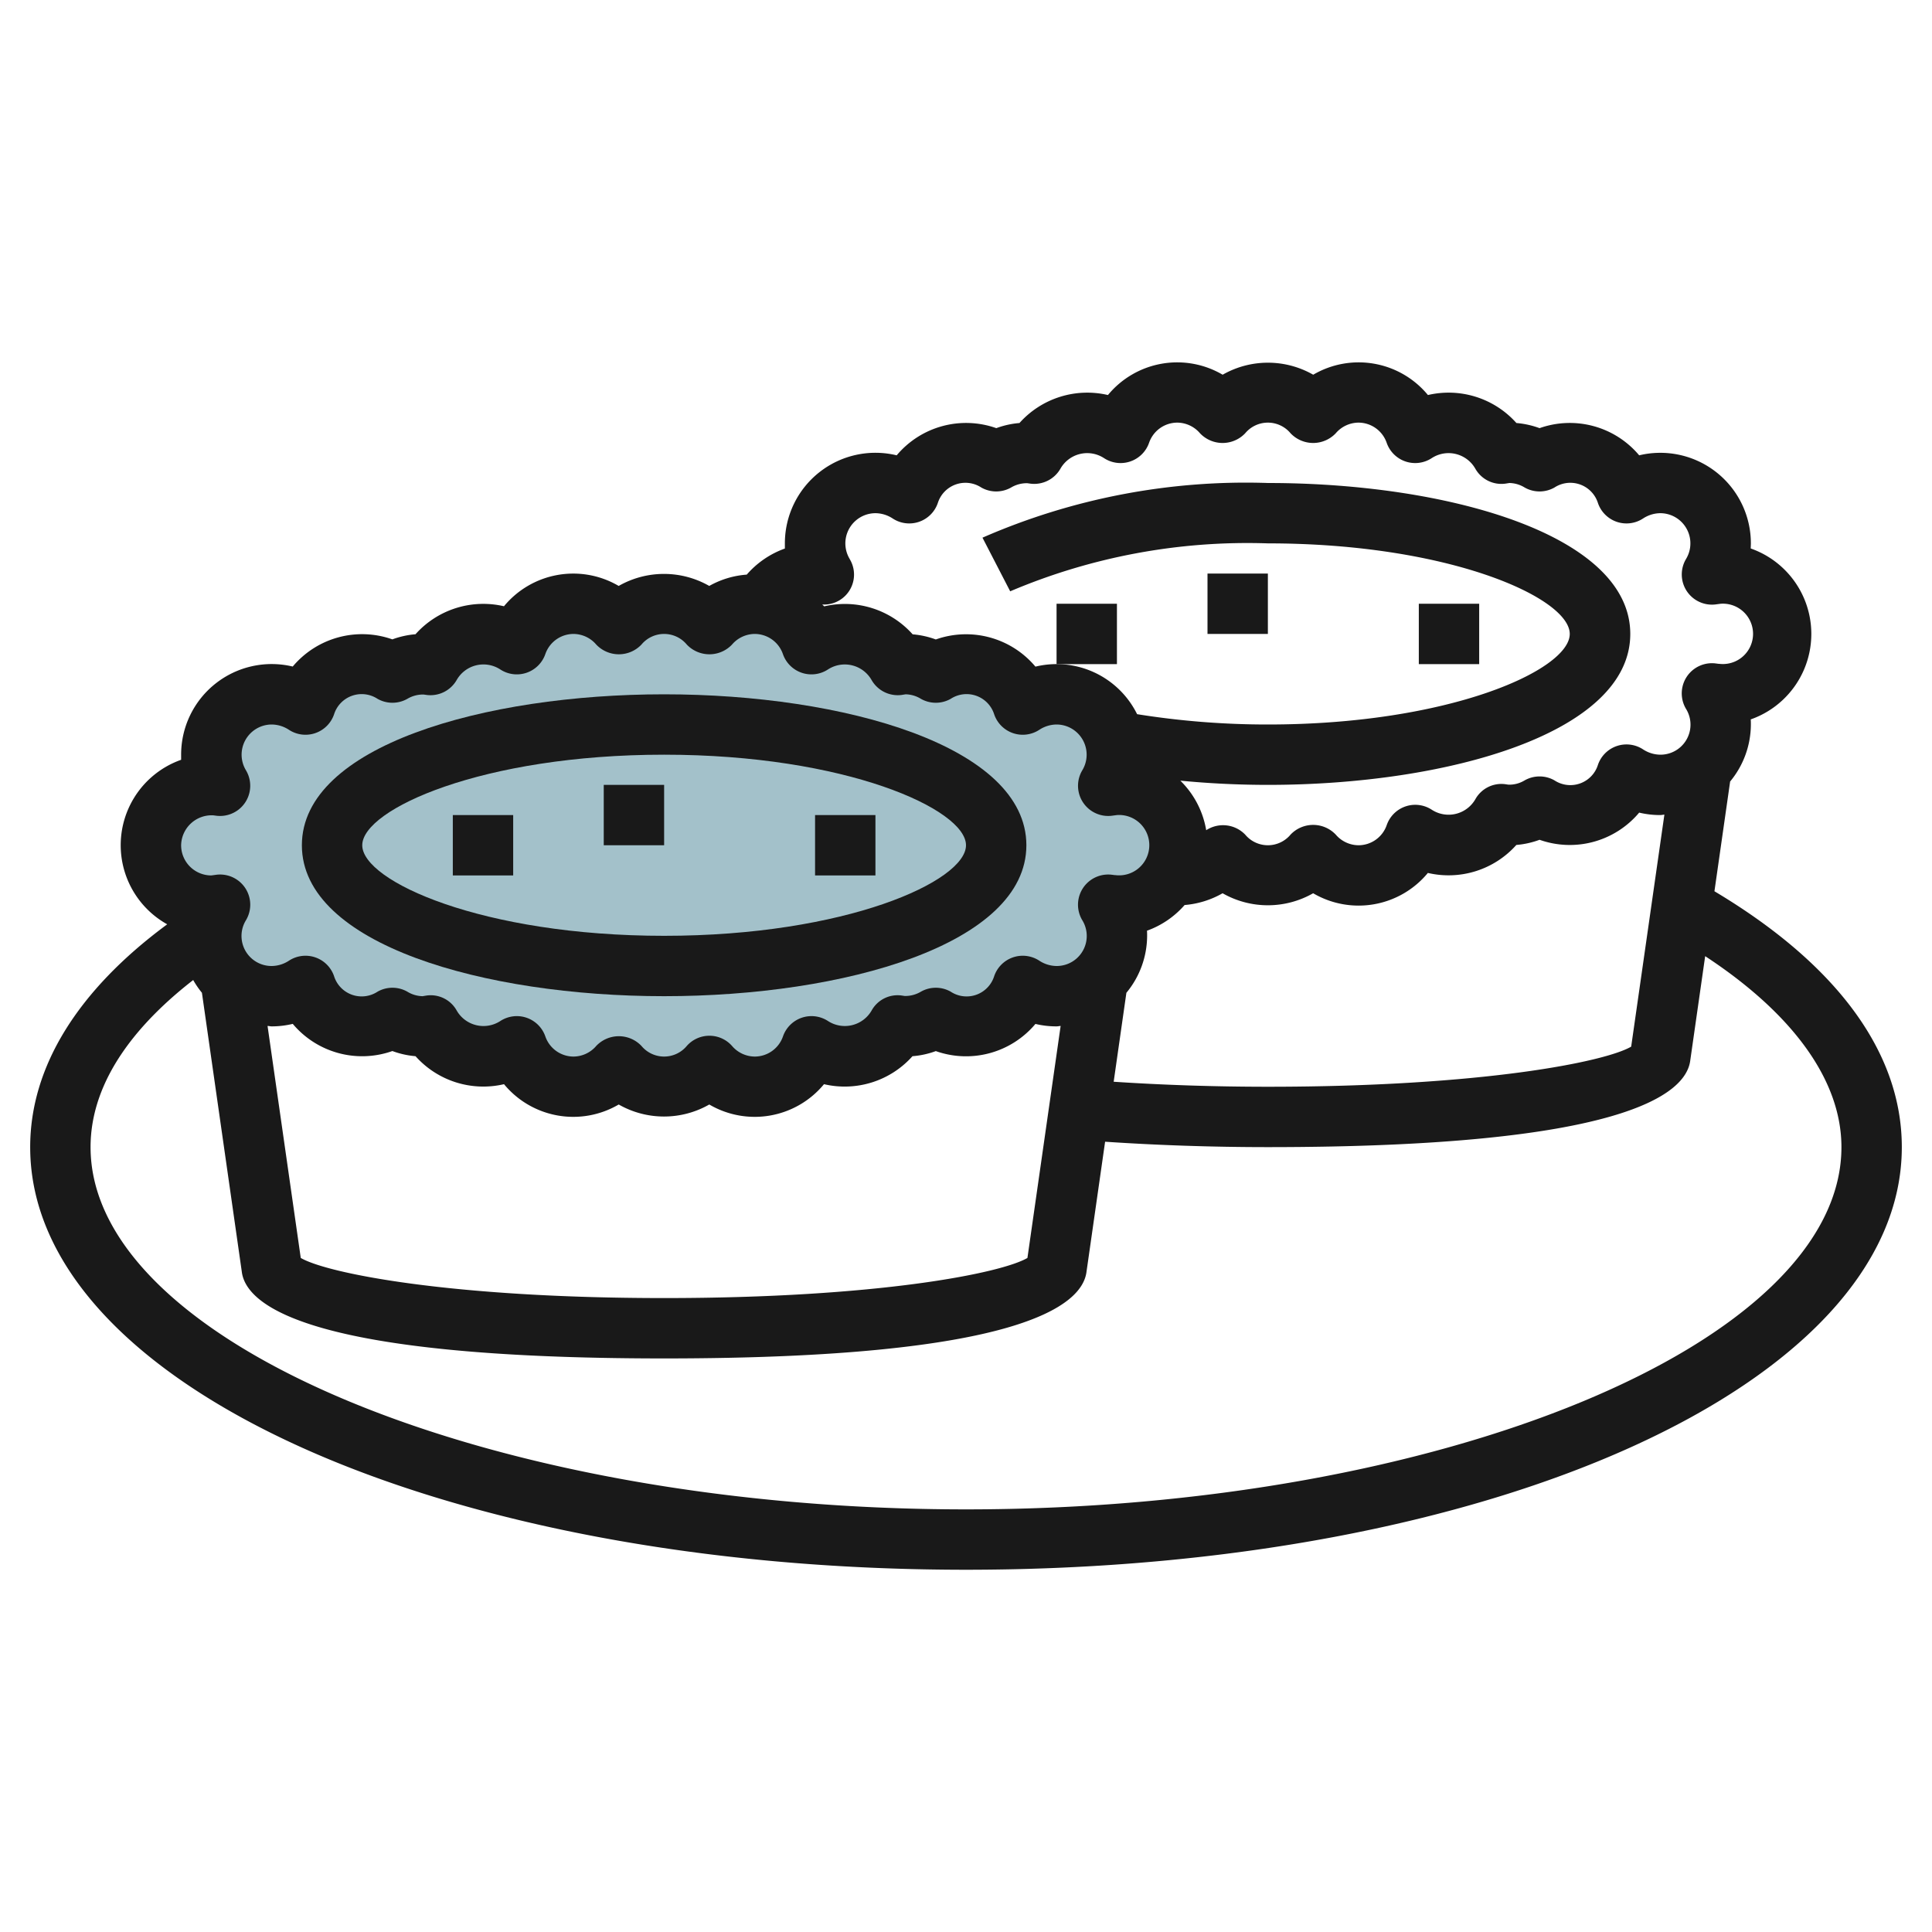 <svg id="Layer_3" height="512" viewBox="0 0 64 64" width="512" xmlns="http://www.w3.org/2000/svg" data-name="Layer 3"><path d="m39 28a2.006 2.006 0 0 1 -2 2 2.582 2.582 0 0 1 -.29-.03 1.994 1.994 0 0 1 -1.71 3.03 2.053 2.053 0 0 1 -1.12-.34 1.971 1.971 0 0 1 -2.88 1.06 2 2 0 0 1 -1 .28 2.061 2.061 0 0 1 -.26-.03 2.007 2.007 0 0 1 -1.74 1.03 2.053 2.053 0 0 1 -1.12-.34 1.984 1.984 0 0 1 -3.38.65 1.975 1.975 0 0 1 -3 0 1.984 1.984 0 0 1 -3.38-.65 2.053 2.053 0 0 1 -1.12.34 2.007 2.007 0 0 1 -1.74-1.03 2.061 2.061 0 0 1 -.26.03 2 2 0 0 1 -1-.28 1.971 1.971 0 0 1 -2.88-1.06 2.053 2.053 0 0 1 -1.12.34 1.994 1.994 0 0 1 -1.71-3.03 2.582 2.582 0 0 1 -.29.03 2 2 0 0 1 0-4 2.582 2.582 0 0 1 .29.03 1.994 1.994 0 0 1 1.71-3.03 2.053 2.053 0 0 1 1.12.34 1.971 1.971 0 0 1 2.88-1.06 2 2 0 0 1 1-.28 2.061 2.061 0 0 1 .26.03 2.007 2.007 0 0 1 1.74-1.03 2.053 2.053 0 0 1 1.12.34 1.984 1.984 0 0 1 3.38-.65 1.975 1.975 0 0 1 3 0 1.984 1.984 0 0 1 3.38.65 2.053 2.053 0 0 1 1.12-.34 2.007 2.007 0 0 1 1.74 1.03 2.061 2.061 0 0 1 .26-.03 2 2 0 0 1 1 .28 1.971 1.971 0 0 1 2.88 1.06 2.053 2.053 0 0 1 1.12-.34 1.994 1.994 0 0 1 1.71 3.03 2.582 2.582 0 0 1 .29-.03 2.006 2.006 0 0 1 2 2z" fill="#a3c1ca"/><g fill="#191919"><path d="m22 33c5.963 0 12-1.717 12-5s-6.037-5-12-5-12 1.717-12 5 6.037 5 12 5zm0-8c6.012 0 10 1.806 10 3s-3.988 3-10 3-10-1.806-10-3 3.988-3 10-3z"/><path d="m15 27h2v2h-2z"/><path d="m20 26h2v2h-2z"/><path d="m27 27h2v2h-2z"/><path d="m35 20h2v2h-2z"/><path d="m40 19h2v2h-2z"/><path d="m47 20h2v2h-2z"/><path d="m56.793 29.524.52-3.636a2.973 2.973 0 0 0 .687-1.888c0-.057 0-.113-.005-.169a3 3 0 0 0 0-5.662c0-.056.005-.112.005-.169a3 3 0 0 0 -3.7-2.917 3 3 0 0 0 -3.3-.9 2.918 2.918 0 0 0 -.767-.17 3.009 3.009 0 0 0 -2.931-.927 2.974 2.974 0 0 0 -3.8-.673 3.024 3.024 0 0 0 -3 0 2.974 2.974 0 0 0 -3.8.673 3.011 3.011 0 0 0 -2.931.927 2.918 2.918 0 0 0 -.767.17 3 3 0 0 0 -3.3.9 3 3 0 0 0 -3.704 2.917v.171a3.018 3.018 0 0 0 -1.263.864 2.969 2.969 0 0 0 -1.242.375 3.024 3.024 0 0 0 -3 0 2.974 2.974 0 0 0 -3.8.673 3.011 3.011 0 0 0 -2.931.927 2.918 2.918 0 0 0 -.767.17 3 3 0 0 0 -3.3.9 3 3 0 0 0 -3.697 2.92v.169a3 3 0 0 0 -.461 5.45c-2.963 2.187-4.539 4.719-4.539 7.381 0 7.851 13.617 14 31 14s31-6.149 31-14c0-3.142-2.158-6.059-6.207-8.476zm-14.793 6.476c-1.764 0-3.5-.059-5.108-.166l.421-2.946a2.973 2.973 0 0 0 .687-1.888c0-.057 0-.113-.005-.169a3 3 0 0 0 1.247-.851 3.023 3.023 0 0 0 1.258-.39 3.024 3.024 0 0 0 3 0 2.974 2.974 0 0 0 3.8-.673 3.008 3.008 0 0 0 2.931-.927 2.88 2.88 0 0 0 .769-.171 3 3 0 0 0 3.3-.9 2.975 2.975 0 0 0 .7.081c.046 0 .089-.012.135-.014l-1.1 7.685c-.857.503-4.935 1.329-12.035 1.329zm-20 7c-7.1 0-11.178-.826-12.037-1.329l-1.1-7.685c.046 0 .089.014.135.014a2.975 2.975 0 0 0 .7-.083 3 3 0 0 0 3.3.9 2.88 2.88 0 0 0 .767.171 3.01 3.01 0 0 0 2.931.927 2.974 2.974 0 0 0 3.8.673 3.024 3.024 0 0 0 3 0 2.974 2.974 0 0 0 3.8-.673 3.008 3.008 0 0 0 2.931-.927 2.88 2.88 0 0 0 .773-.169 3 3 0 0 0 3.3-.9 2.975 2.975 0 0 0 .7.081c.046 0 .089-.012.135-.014l-1.1 7.685c-.857.503-4.935 1.329-12.035 1.329zm6.147-24.484a1 1 0 0 1 .853-1.516 1.058 1.058 0 0 1 .572.176 1 1 0 0 0 1.493-.509.96.96 0 0 1 1.442-.517 1 1 0 0 0 .986 0 1.017 1.017 0 0 1 .538-.143l.108.015a1 1 0 0 0 .988-.494 1.02 1.02 0 0 1 1.445-.352 1 1 0 0 0 1.493-.509.991.991 0 0 1 .935-.667 1 1 0 0 1 .75.351 1.032 1.032 0 0 0 1.5 0 .977.977 0 0 1 1.5 0 1.032 1.032 0 0 0 1.5 0 1 1 0 0 1 .75-.351.991.991 0 0 1 .935.667 1 1 0 0 0 1.493.509 1.02 1.02 0 0 1 1.445.352.992.992 0 0 0 .988.494l.139-.022a1 1 0 0 1 .507.15 1 1 0 0 0 .986 0 .96.96 0 0 1 1.442.517 1 1 0 0 0 1.493.509 1.058 1.058 0 0 1 .572-.176 1 1 0 0 1 .853 1.516 1 1 0 0 0 .965 1.508l.182-.024a1 1 0 1 1 -.049 1.99h-.019l-.109-.014a1 1 0 0 0 -.971 1.507.995.995 0 0 1 -.852 1.517 1.058 1.058 0 0 1 -.572-.176 1 1 0 0 0 -1.493.509.958.958 0 0 1 -1.441.518 1 1 0 0 0 -.988 0 .981.981 0 0 1 -.537.142l-.1-.015a.987.987 0 0 0 -.994.494 1.023 1.023 0 0 1 -1.445.352 1 1 0 0 0 -1.493.509.991.991 0 0 1 -.937.667 1 1 0 0 1 -.75-.351 1.032 1.032 0 0 0 -1.5 0 .977.977 0 0 1 -1.5 0 1.02 1.02 0 0 0 -1.293-.147 2.989 2.989 0 0 0 -.857-1.642c.941.091 1.91.14 2.905.14 5.963 0 12-1.717 12-5s-6.037-5-12-5a21.781 21.781 0 0 0 -9.459 1.811l.918 1.777a20.1 20.1 0 0 1 8.536-1.588c6.012 0 10 1.806 10 3s-3.988 3-10 3a27.349 27.349 0 0 1 -4.332-.342 2.976 2.976 0 0 0 -3.368-1.575 3 3 0 0 0 -3.3-.9 2.918 2.918 0 0 0 -.767-.17 3.01 3.01 0 0 0 -2.931-.927c-.019-.023-.044-.039-.063-.061a.993.993 0 0 0 .908-1.506zm-21.08 8.493.115.015a1 1 0 0 0 .965-1.508 1 1 0 0 1 .853-1.516 1.058 1.058 0 0 1 .572.176 1 1 0 0 0 1.493-.509.96.96 0 0 1 1.442-.517 1 1 0 0 0 .986 0 1.017 1.017 0 0 1 .538-.143l.108.015a1 1 0 0 0 .988-.494 1.021 1.021 0 0 1 1.445-.352 1 1 0 0 0 1.493-.509.991.991 0 0 1 .935-.667 1 1 0 0 1 .75.351 1.032 1.032 0 0 0 1.5 0 .977.977 0 0 1 1.5 0 1.032 1.032 0 0 0 1.5 0 1 1 0 0 1 .75-.351.991.991 0 0 1 .935.667 1 1 0 0 0 1.493.509 1.022 1.022 0 0 1 1.445.352 1 1 0 0 0 .988.494l.139-.022a1 1 0 0 1 .507.15 1 1 0 0 0 .986 0 .96.96 0 0 1 1.442.517 1 1 0 0 0 1.493.509 1.058 1.058 0 0 1 .572-.176 1 1 0 0 1 .853 1.516 1 1 0 0 0 .965 1.508l.182-.024a1 1 0 1 1 -.049 1.99h-.019l-.109-.014a1 1 0 0 0 -.971 1.507.995.995 0 0 1 -.852 1.517 1.058 1.058 0 0 1 -.572-.176 1 1 0 0 0 -1.493.509.958.958 0 0 1 -1.441.518 1 1 0 0 0 -.988 0 1.015 1.015 0 0 1 -.537.142l-.1-.015a.982.982 0 0 0 -.994.494 1.024 1.024 0 0 1 -1.445.352 1 1 0 0 0 -1.493.509.991.991 0 0 1 -.937.667 1 1 0 0 1 -.75-.351 1 1 0 0 0 -1.5 0 .977.977 0 0 1 -1.5 0 1.032 1.032 0 0 0 -1.5 0 1 1 0 0 1 -.75.351.991.991 0 0 1 -.935-.667 1 1 0 0 0 -1.493-.509 1.023 1.023 0 0 1 -1.445-.352.985.985 0 0 0 -.994-.494l-.133.022a1 1 0 0 1 -.506-.149 1 1 0 0 0 -.988 0 .959.959 0 0 1 -1.441-.518 1 1 0 0 0 -1.493-.509 1.058 1.058 0 0 1 -.572.176.995.995 0 0 1 -.852-1.517 1 1 0 0 0 -.971-1.507l-.177.024a1 1 0 0 1 -1-1 1.012 1.012 0 0 1 1.067-.991zm24.933 22.991c-15.72 0-29-5.495-29-12 0-2.294 1.658-4.183 3.4-5.535a3 3 0 0 0 .289.422l1.32 9.234c.132 1.129 2.238 2.879 13.991 2.879s13.859-1.75 13.993-2.879l.615-4.3c1.692.114 3.53.179 5.392.179 11.754 0 13.859-1.75 13.993-2.879l.493-3.447c2.921 1.917 4.514 4.126 4.514 6.326 0 6.505-13.28 12-29 12z"/></g></svg>
